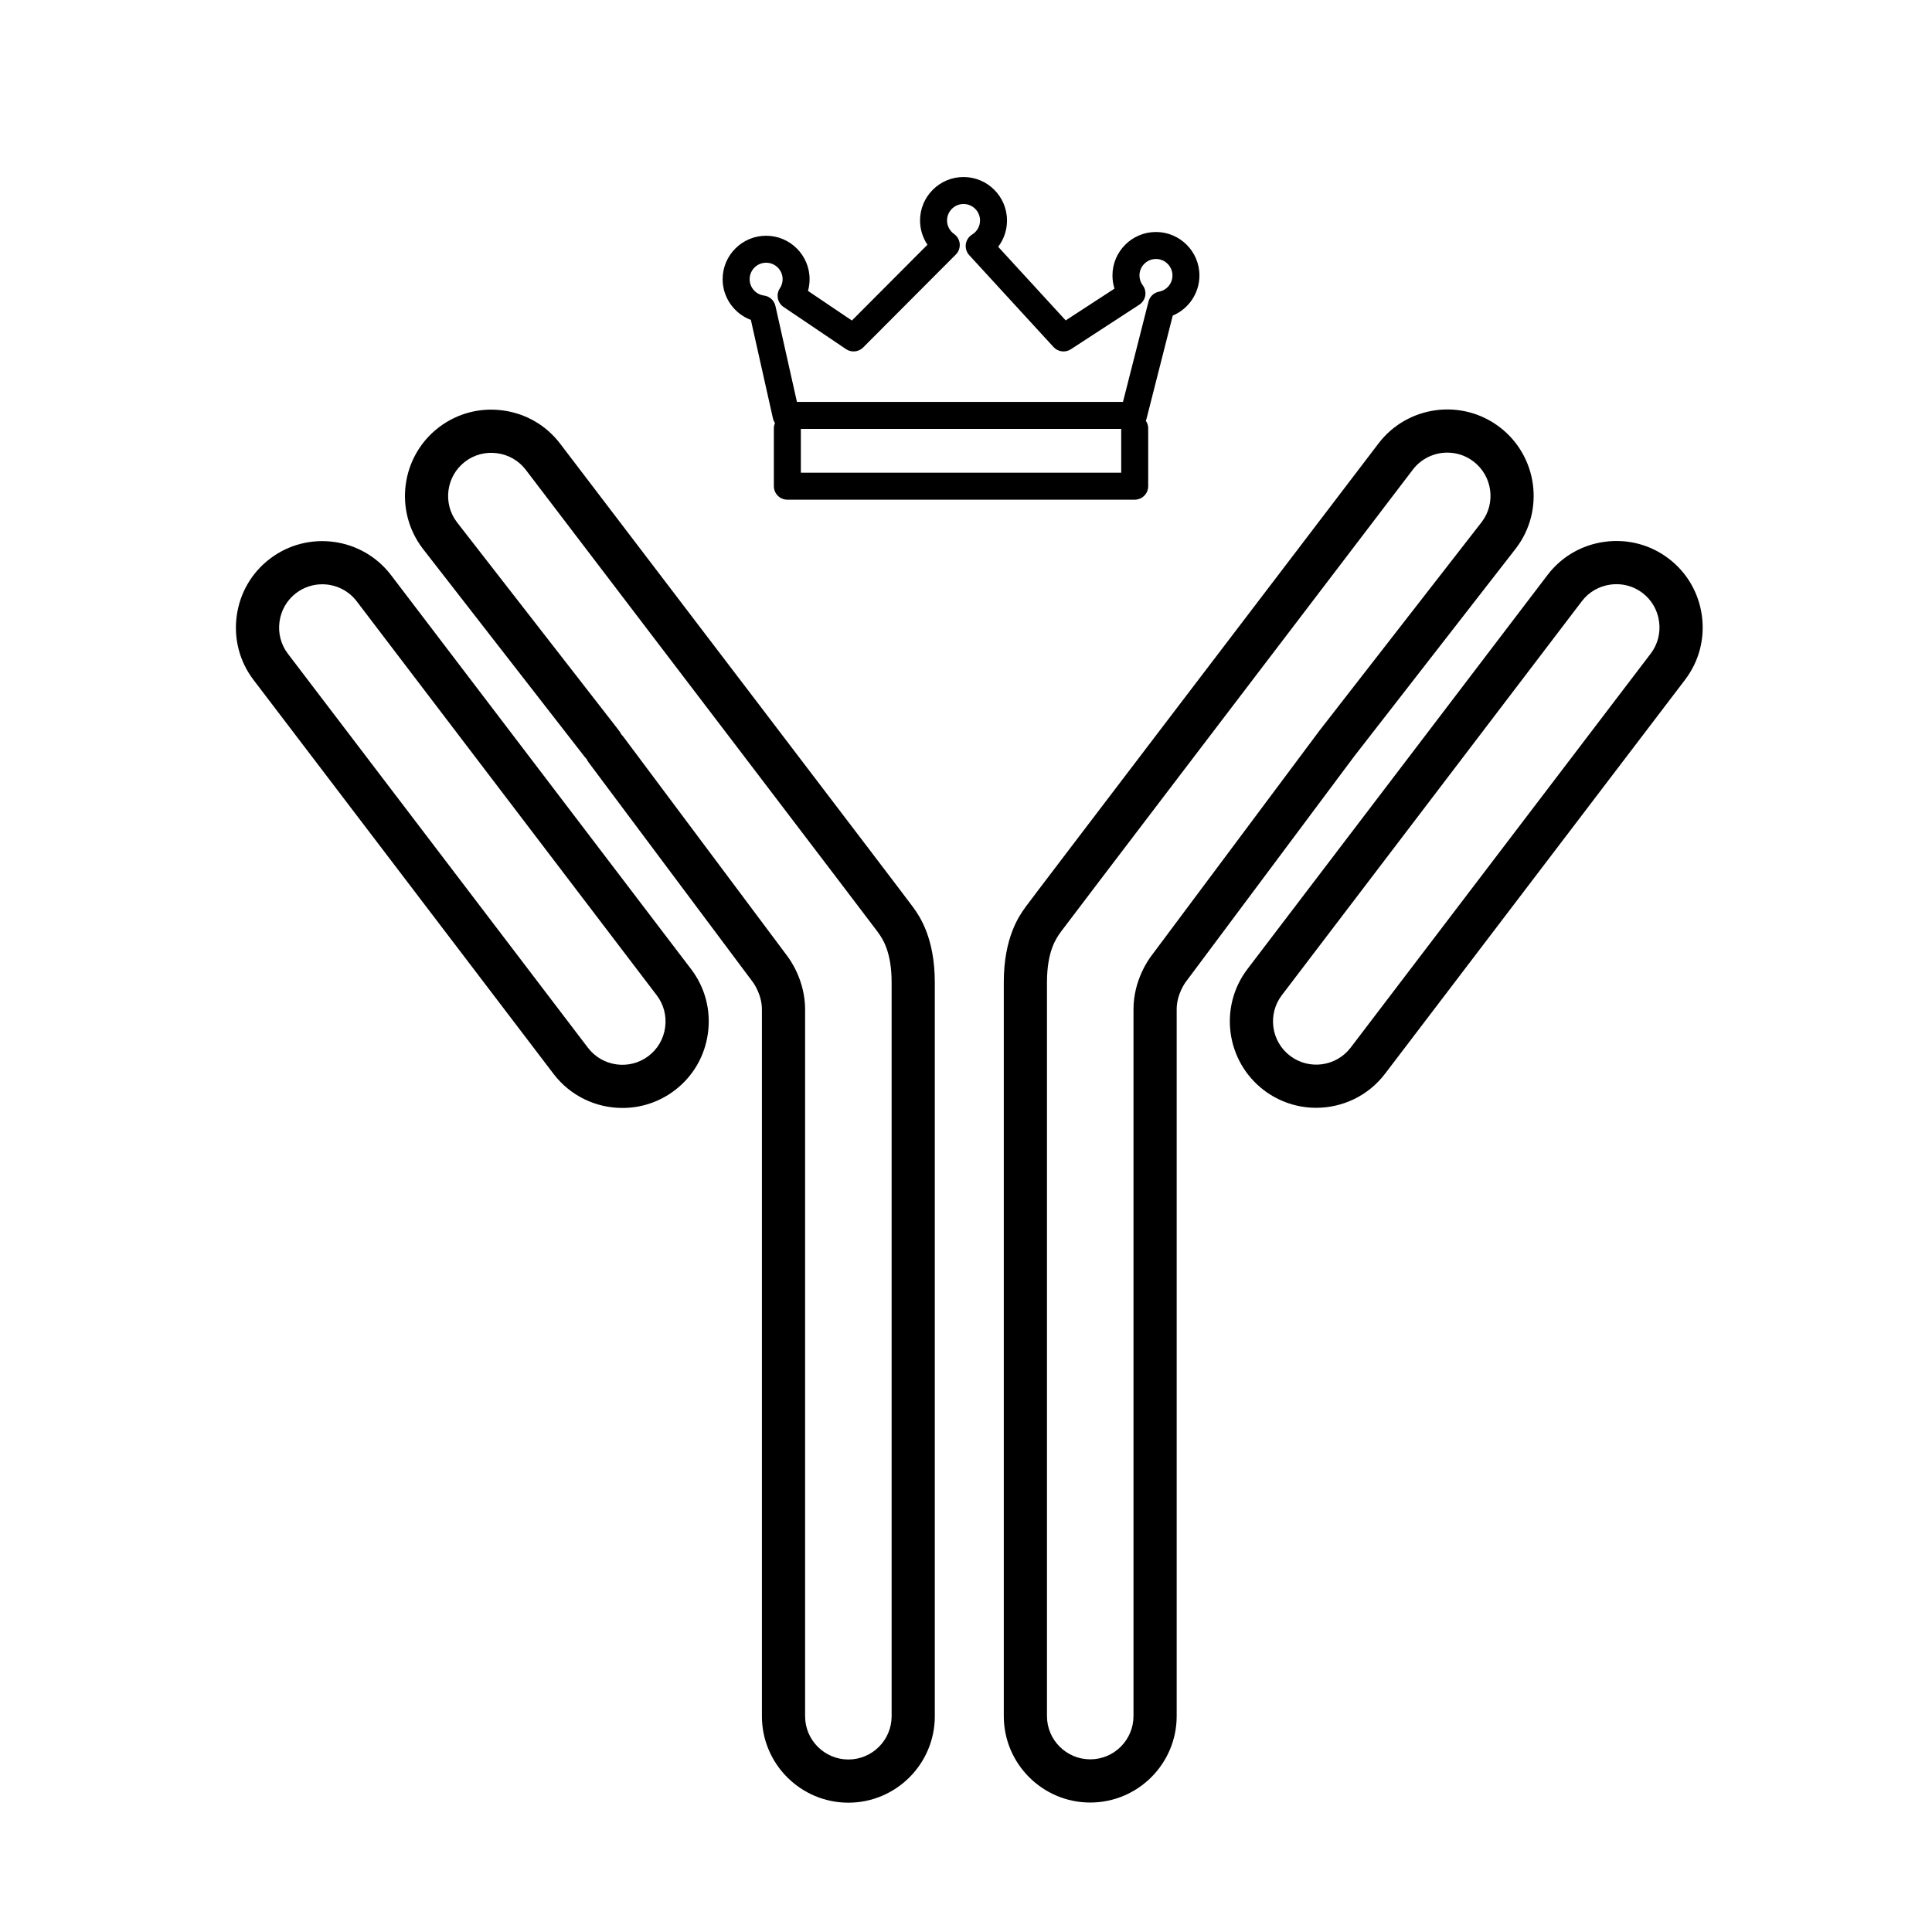 <?xml version="1.0" encoding="UTF-8"?> <svg xmlns="http://www.w3.org/2000/svg" xmlns:xlink="http://www.w3.org/1999/xlink" version="1.1" id="Calque_1" x="0px" y="0px" viewBox="0 0 357.914 357.914" xml:space="preserve"> <g> <path d="M169.114,168.008c-0.723-1.05-54.563-71.675-65.348-85.82c-2.584-3.393-6.346-5.578-10.595-6.153 c-4.244-0.572-8.455,0.531-11.849,3.115c-7.024,5.35-8.388,15.417-3.013,22.475l30.016,38.596c0.11,0.142,0.228,0.274,0.353,0.397 c0.111,0.234,0.248,0.461,0.409,0.678l30.289,40.521c0.013,0.017,0.054,0.07,0.067,0.086c0.017,0.022,1.706,2.241,1.706,5.097 v130.943c0,8.83,7.185,16.014,16.015,16.014s16.014-7.184,16.014-16.014V182.008c0-8.315-2.862-12.318-3.94-13.826L169.114,168.008 z M165.179,317.942c0,4.419-3.595,8.014-8.014,8.014s-8.015-3.595-8.015-8.014V186.999c0-5.402-2.84-9.302-3.396-10.014 l-30.258-40.48c-0.123-0.165-0.257-0.317-0.399-0.458c-0.122-0.257-0.273-0.504-0.456-0.738L84.65,96.745 c-2.678-3.516-1.995-8.554,1.521-11.231c1.692-1.289,3.801-1.84,5.928-1.551c2.131,0.289,4.015,1.379,5.305,3.074 c22.028,28.893,63.995,83.959,65.121,85.507l0.206,0.292c0.732,1.024,2.448,3.423,2.448,9.172V317.942z"></path> <path d="M72.448,106.551c-5.352-7.026-15.419-8.389-22.442-3.039c-3.394,2.583-5.579,6.346-6.154,10.594s0.531,8.456,3.114,11.849 l55.588,72.996c3.146,4.132,7.927,6.305,12.759,6.305c3.383,0,6.791-1.064,9.683-3.267c3.394-2.583,5.579-6.346,6.154-10.594 s-0.531-8.456-3.114-11.849L72.448,106.551z M123.222,190.321c-0.289,2.131-1.38,4.014-3.073,5.303 c-3.514,2.677-8.551,1.996-11.23-1.521l-55.587-72.995c-1.289-1.692-1.84-3.798-1.552-5.928c0.289-2.131,1.38-4.014,3.072-5.303 l0.001,0c1.447-1.102,3.152-1.635,4.845-1.635c2.419,0,4.811,1.088,6.386,3.156l55.587,72.995 C122.959,186.085,123.51,188.19,123.222,190.321z"></path> <path d="M280.851,101.564c5.35-7.026,3.986-17.093-3.039-22.443c-7.023-5.348-17.093-3.986-22.441,3.037 c-15.152,19.874-64.645,84.798-65.349,85.822l-0.124,0.175c-1.078,1.507-3.94,5.511-3.94,13.826v135.934 c0,8.83,7.184,16.014,16.014,16.014s16.015-7.184,16.015-16.014V186.971c0-2.849,1.682-5.064,1.681-5.064 c0.032-0.04,0.063-0.08,0.094-0.121l31.074-41.625L280.851,101.564z M244.448,135.343l-31.066,41.615 c-0.56,0.716-3.396,4.614-3.396,10.013v130.943c0,4.419-3.596,8.014-8.015,8.014s-8.014-3.595-8.014-8.014V181.98 c0-5.749,1.716-8.148,2.448-9.172l0.169-0.24c1.165-1.604,43.131-56.668,65.158-85.562c1.576-2.068,3.968-3.156,6.387-3.156 c1.692,0,3.398,0.533,4.847,1.635c3.515,2.677,4.197,7.715,1.545,11.199l-30.016,38.595 C244.479,135.301,244.464,135.322,244.448,135.343z"></path> <path d="M315.284,114.078c-0.575-4.248-2.76-8.01-6.152-10.594c-3.394-2.584-7.609-3.687-11.849-3.115 c-4.249,0.575-8.011,2.76-10.595,6.153l-55.587,72.995c-5.35,7.025-3.986,17.093,3.039,22.443c2.893,2.202,6.301,3.267,9.683,3.267 c4.833,0,9.613-2.173,12.761-6.305l55.585-72.995C314.753,122.535,315.859,118.327,315.284,114.078z M305.805,121.08 l-55.585,72.995c-2.679,3.516-7.716,4.199-11.232,1.521c-3.516-2.677-4.198-7.716-1.521-11.231l55.587-72.995 c1.288-1.692,3.172-2.783,5.303-3.072c0.369-0.05,0.738-0.075,1.105-0.075c1.743,0,3.424,0.561,4.822,1.626 c1.693,1.289,2.784,3.172,3.072,5.303C307.645,117.283,307.094,119.388,305.805,121.08z"></path> <path d="M139.104,59.267l4.087,18.237c0.071,0.317,0.205,0.605,0.381,0.861c-0.134,0.306-0.21,0.642-0.21,0.997v10.706 c0,1.381,1.119,2.5,2.5,2.5h64.349c1.381,0,2.5-1.119,2.5-2.5V79.362c0-0.525-0.163-1.01-0.439-1.412 c0.052-0.121,0.097-0.246,0.13-0.377l4.859-19.113c2.939-1.232,4.939-4.134,4.939-7.427c0-4.441-3.613-8.055-8.056-8.055 c-4.441,0-8.055,3.614-8.055,8.055c0,0.837,0.128,1.656,0.377,2.437l-9.04,5.886l-12.51-13.637 c1.051-1.376,1.637-3.072,1.637-4.871c0-4.441-3.613-8.055-8.055-8.055c-4.442,0-8.056,3.614-8.056,8.055 c0,1.618,0.491,3.179,1.373,4.491l-13.999,14.041l-8.13-5.488c0.194-0.699,0.295-1.426,0.295-2.164 c0-4.441-3.613-8.055-8.056-8.055s-8.056,3.614-8.056,8.055C133.872,55.134,136.024,58.112,139.104,59.267z M148.362,87.568v-8.111 h59.349v8.111H148.362z M141.928,48.672c1.685,0,3.056,1.371,3.056,3.055c0,0.602-0.176,1.184-0.508,1.684 c-0.761,1.145-0.455,2.688,0.684,3.456l11.573,7.812c0.994,0.67,2.323,0.541,3.169-0.307l17.171-17.221 c0.52-0.521,0.783-1.246,0.721-1.98c-0.063-0.734-0.447-1.403-1.05-1.828c-0.813-0.574-1.299-1.507-1.299-2.495 c0-1.685,1.371-3.055,3.056-3.055s3.055,1.371,3.055,3.055c0,1.066-0.547,2.039-1.464,2.602c-0.637,0.391-1.064,1.045-1.168,1.785 s0.129,1.486,0.634,2.036l15.619,17.026c0.826,0.901,2.182,1.072,3.206,0.405l12.68-8.257c0.579-0.377,0.977-0.978,1.098-1.658 c0.12-0.681-0.046-1.381-0.46-1.934c-0.397-0.533-0.608-1.163-0.608-1.82c0-1.685,1.37-3.055,3.055-3.055s3.056,1.371,3.056,3.055 c0,1.465-1.044,2.727-2.482,2.999c-0.955,0.181-1.719,0.899-1.958,1.84l-4.726,18.585h-60.402l-3.983-17.773 c-0.229-1.025-1.076-1.798-2.119-1.933c-1.516-0.196-2.658-1.496-2.658-3.024C138.872,50.042,140.243,48.672,141.928,48.672z"></path> </g> </svg> 